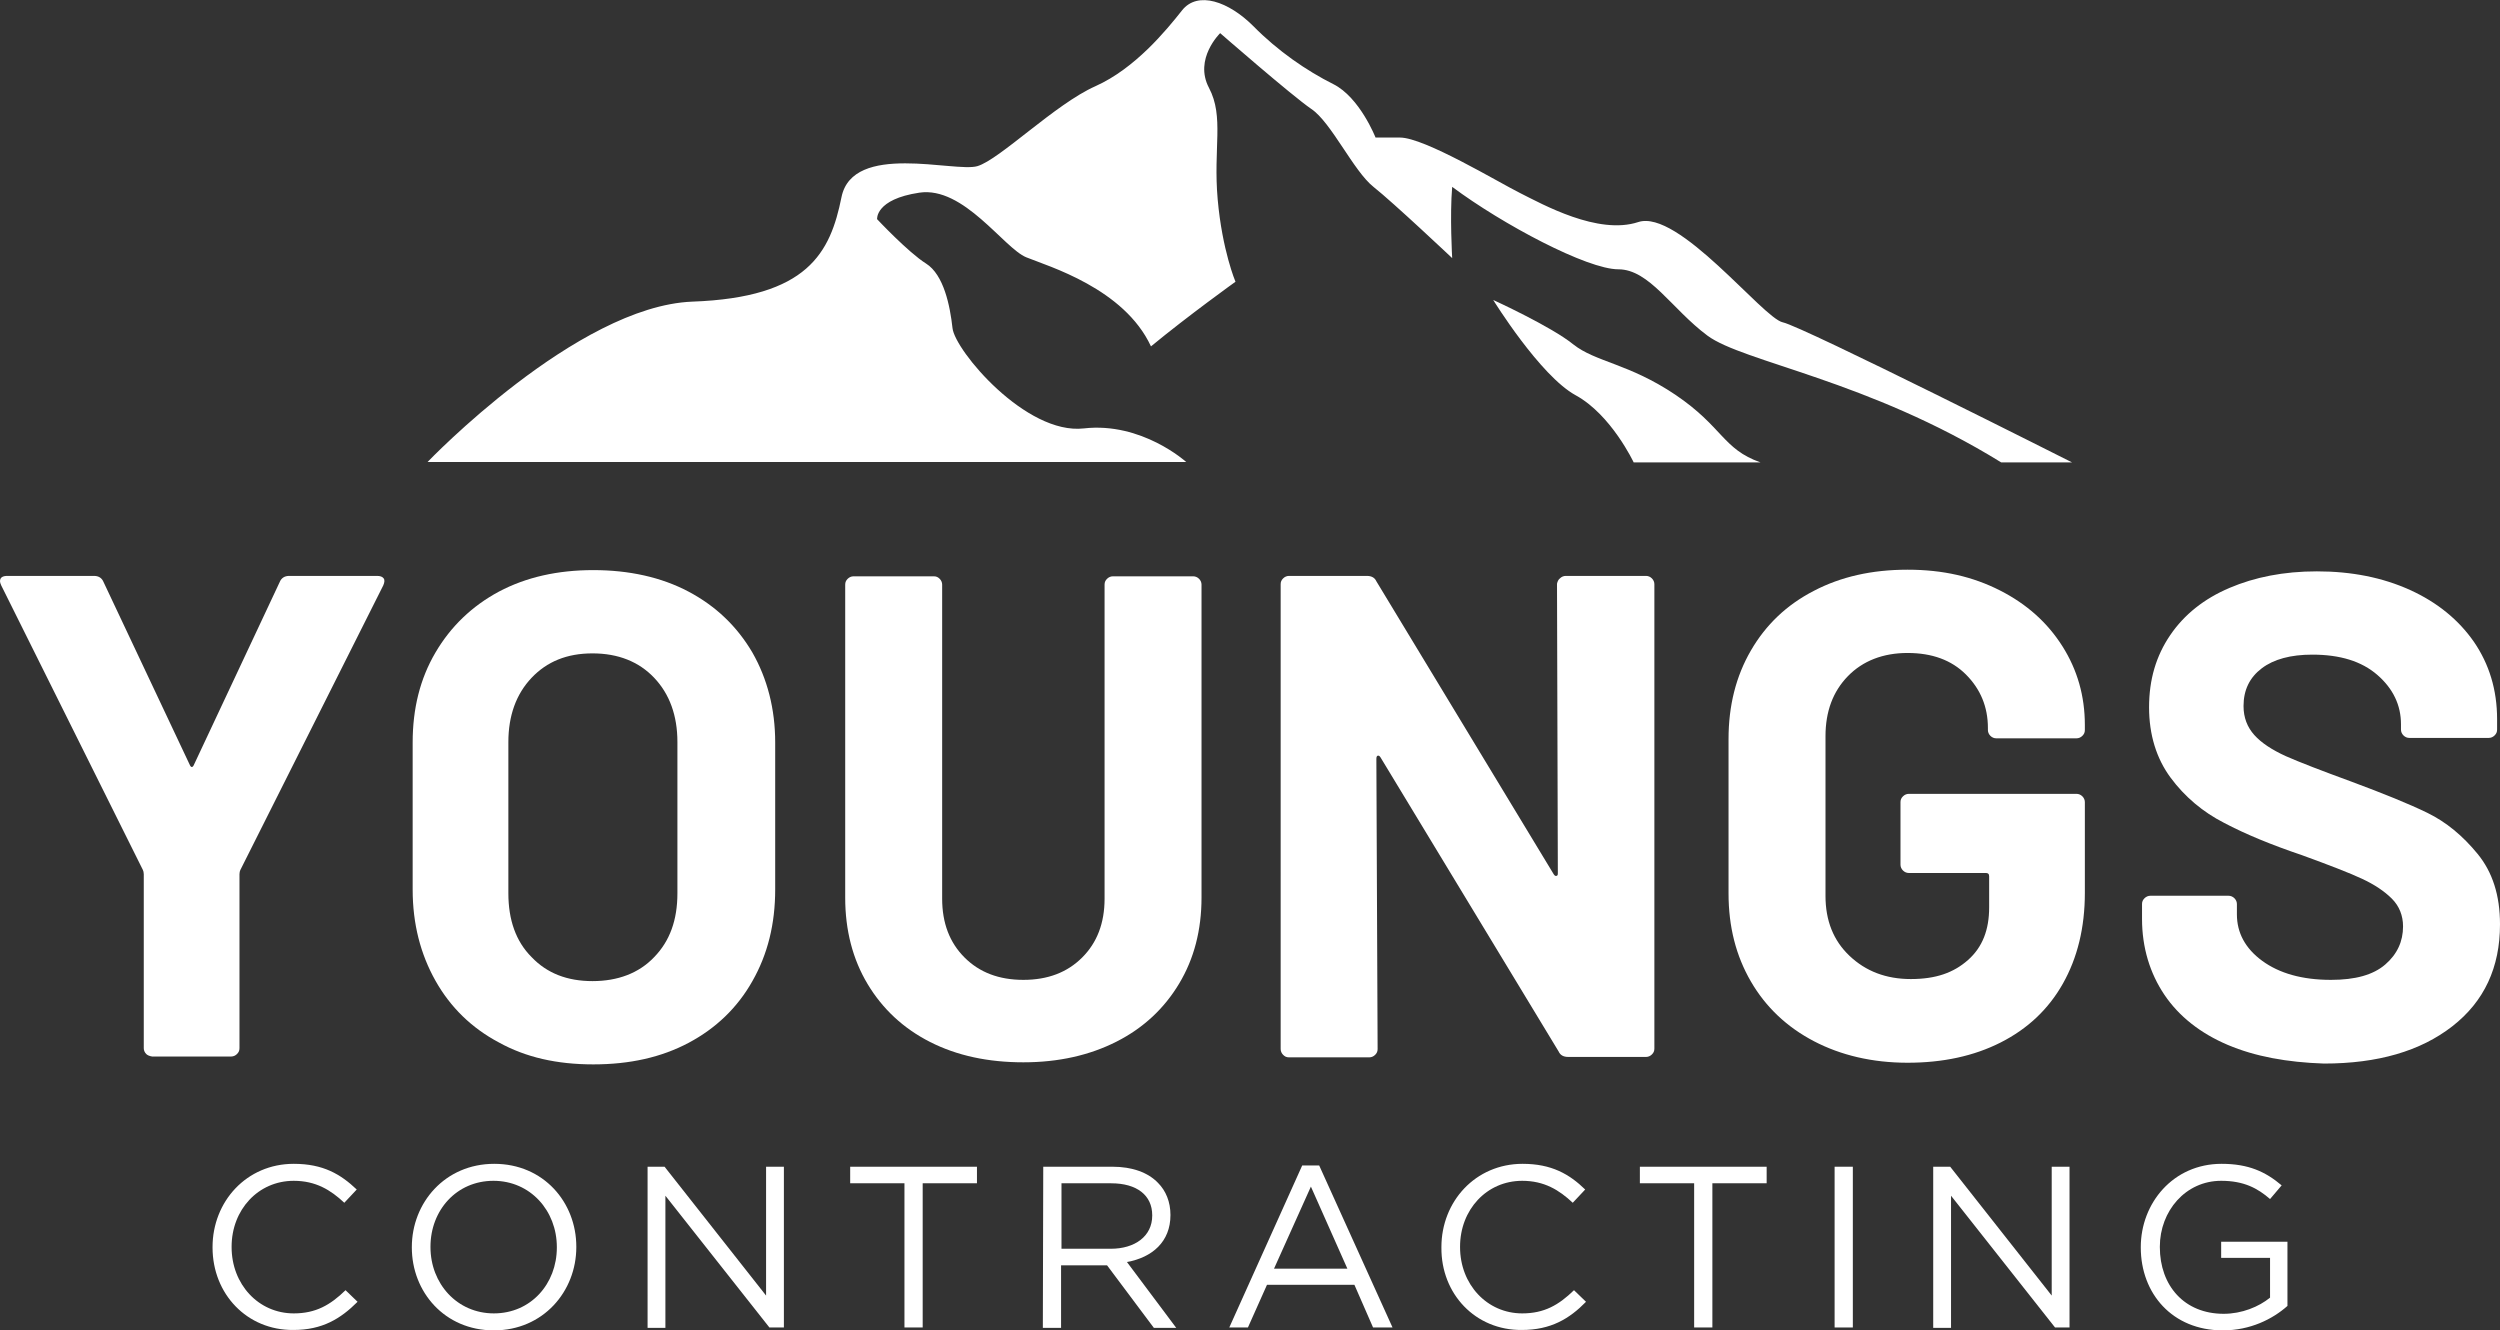 <?xml version="1.0" encoding="UTF-8"?> <svg xmlns="http://www.w3.org/2000/svg" xmlns:xlink="http://www.w3.org/1999/xlink" version="1.1" id="Layer_1" x="0px" y="0px" viewBox="0 0 603.4 321.1" style="enable-background:new 0 0 603.4 321.1;" xml:space="preserve"><rect x="0" y="0" width="603.4" height="321.1" fill="#333333" stroke="none"/> <style type="text/css"> .st0{fill:#FFFFFF;} </style> <g> <path class="st0" d="M35.3,254.4c-0.4-0.4-0.6-0.9-0.6-1.4v-42c0-0.4-0.1-0.8-0.2-1L0.3,141.3c-0.2-0.4-0.3-0.8-0.3-1 c0-0.9,0.6-1.3,1.8-1.3h20.9c1.1,0,1.9,0.5,2.3,1.5l20.8,44.1c0.3,0.7,0.7,0.7,1,0l20.7-44.1c0.4-1,1.2-1.5,2.3-1.5H91 c0.8,0,1.3,0.2,1.6,0.6c0.3,0.4,0.2,1-0.1,1.7L58,210c-0.1,0.2-0.2,0.6-0.2,1v42c0,0.6-0.2,1-0.6,1.4c-0.4,0.4-0.9,0.6-1.4,0.6 H36.7C36.1,254.9,35.6,254.7,35.3,254.4L35.3,254.4z"></path> <path class="st0" d="M120.4,251.6c-6.6-3.5-11.7-8.5-15.3-14.9s-5.5-13.7-5.5-22v-35.5c0-8.2,1.8-15.4,5.5-21.7s8.8-11.2,15.3-14.7 c6.6-3.5,14.2-5.2,22.8-5.2s16.4,1.7,23,5.2s11.7,8.4,15.4,14.7c3.6,6.3,5.5,13.6,5.5,21.7v35.5c0,8.3-1.8,15.6-5.5,22.1 c-3.6,6.4-8.8,11.4-15.4,14.9c-6.6,3.5-14.2,5.2-23,5.2S126.9,255.2,120.4,251.6z M157.9,231c3.8-3.9,5.6-9,5.6-15.4v-36.5 c0-6.4-1.9-11.6-5.6-15.5c-3.7-3.9-8.7-5.9-14.9-5.9s-11,2-14.7,5.9s-5.6,9.1-5.6,15.5v36.5c0,6.4,1.8,11.6,5.6,15.4 c3.7,3.9,8.6,5.8,14.7,5.8S154.2,234.9,157.9,231L157.9,231z"></path> <path class="st0" d="M224.5,251.5c-6.5-3.3-11.5-8-15.1-14s-5.4-13-5.4-20.8v-75.6c0-0.6,0.2-1,0.6-1.4s0.9-0.6,1.4-0.6h19.4 c0.6,0,1,0.2,1.4,0.6s0.6,0.9,0.6,1.4v75.8c0,5.9,1.8,10.6,5.4,14.2s8.3,5.4,14.2,5.4s10.6-1.8,14.2-5.4s5.4-8.3,5.4-14.2v-75.8 c0-0.6,0.2-1,0.6-1.4s0.9-0.6,1.4-0.6H288c0.5,0,1,0.2,1.4,0.6s0.6,0.9,0.6,1.4v75.5c0,7.9-1.8,14.8-5.4,20.8s-8.6,10.7-15.1,14 s-14,5-22.5,5C238.5,256.4,231,254.8,224.5,251.5L224.5,251.5z"></path> <path class="st0" d="M376.5,139.6c0.4-0.4,0.9-0.6,1.4-0.6h19.4c0.5,0,1,0.2,1.4,0.6s0.6,0.9,0.6,1.4v112.1c0,0.6-0.2,1-0.6,1.4 s-0.9,0.6-1.4,0.6h-18.8c-1.1,0-1.9-0.4-2.3-1.3l-43-71c-0.2-0.3-0.4-0.5-0.7-0.4c-0.2,0.1-0.3,0.3-0.3,0.8l0.3,70 c0,0.6-0.2,1-0.6,1.4s-0.9,0.6-1.4,0.6h-19.4c-0.6,0-1-0.2-1.4-0.6s-0.6-0.9-0.6-1.4V141c0-0.6,0.2-1,0.6-1.4s0.9-0.6,1.4-0.6h18.8 c1.1,0,1.9,0.4,2.3,1.3L375,211c0.2,0.3,0.4,0.5,0.7,0.4s0.3-0.3,0.3-0.8l-0.2-69.7C375.9,140.4,376.1,139.9,376.5,139.6 L376.5,139.6z"></path> <path class="st0" d="M437.8,251.3c-6.5-3.4-11.6-8.2-15.2-14.4s-5.4-13.2-5.4-21.3v-37.2c0-8.1,1.8-15.2,5.4-21.4s8.6-11,15.2-14.4 c6.5-3.4,14-5.1,22.6-5.1s15.8,1.7,22.3,5s11.5,7.8,15.1,13.5s5.4,12,5.4,19v1.2c0,0.6-0.2,1-0.6,1.4s-0.9,0.6-1.4,0.6h-19.4 c-0.5,0-1-0.2-1.4-0.6s-0.6-0.9-0.6-1.4v-0.5c0-5.1-1.8-9.4-5.3-12.9s-8.2-5.2-14.1-5.2s-10.8,1.9-14.4,5.6 c-3.6,3.7-5.4,8.5-5.4,14.5v38.5c0,6,1.9,10.8,5.8,14.5s8.8,5.6,14.8,5.6s10.3-1.5,13.8-4.6s5.1-7.3,5.1-12.7v-7.5 c0-0.6-0.3-0.8-0.8-0.8h-18.6c-0.5,0-1-0.2-1.4-0.6s-0.6-0.9-0.6-1.4v-15.1c0-0.6,0.2-1,0.6-1.4s0.9-0.6,1.4-0.6h40.5 c0.5,0,1,0.2,1.4,0.6s0.6,0.9,0.6,1.4v21.9c0,8.4-1.8,15.7-5.3,21.9s-8.5,10.9-15,14.2s-14,4.9-22.5,4.9S444.3,254.7,437.8,251.3 L437.8,251.3z"></path> <path class="st0" d="M537.7,252.2c-6.6-2.8-11.8-6.9-15.3-12.1s-5.4-11.4-5.4-18.3v-3.6c0-0.6,0.2-1,0.6-1.4s0.9-0.6,1.4-0.6h18.9 c0.5,0,1,0.2,1.4,0.6c0.4,0.4,0.6,0.9,0.6,1.4v2.5c0,4.4,2,8.2,6.1,11.2s9.6,4.6,16.6,4.6c5.9,0,10.2-1.2,13.1-3.7 c2.9-2.5,4.3-5.6,4.3-9.2c0-2.6-0.9-4.9-2.7-6.7s-4.2-3.4-7.2-4.8s-7.9-3.3-14.5-5.7c-7.4-2.5-13.7-5.1-18.8-7.8 c-5.1-2.6-9.5-6.3-12.9-10.9s-5.2-10.3-5.2-17s1.7-12.4,5.1-17.4s8.2-8.8,14.3-11.4c6.1-2.6,13.1-4,21.1-4c8.4,0,15.9,1.5,22.5,4.5 s11.7,7.2,15.4,12.5c3.7,5.4,5.6,11.6,5.6,18.7v2.5c0,0.6-0.2,1-0.6,1.4s-0.9,0.6-1.4,0.6h-19.2c-0.5,0-1-0.2-1.4-0.6 c-0.4-0.4-0.6-0.9-0.6-1.4v-1.3c0-4.6-1.9-8.6-5.7-11.9c-3.8-3.3-9-4.9-15.7-4.9c-5.2,0-9.3,1.1-12.2,3.3s-4.4,5.2-4.4,9.1 c0,2.8,0.9,5.1,2.6,7s4.3,3.6,7.6,5.1c3.4,1.5,8.6,3.5,15.7,6.1c7.8,2.9,14,5.4,18.5,7.6s8.5,5.5,12.1,9.9s5.4,10,5.4,17 c0,10.4-3.8,18.6-11.5,24.6s-18,9-31,9C552,256.4,544.3,255,537.7,252.2L537.7,252.2z"></path> </g> <g> <path class="st0" d="M51.3,301.1V301c0-11,8.2-20.1,19.6-20.1c7.1,0,11.3,2.5,15.2,6.2l-3,3.2c-3.3-3.1-6.9-5.3-12.2-5.3 c-8.6,0-15,7-15,15.9v0.1c0,9,6.5,16,15,16c5.3,0,8.8-2,12.5-5.6l2.9,2.8c-4.1,4.1-8.5,6.8-15.5,6.8 C59.6,321.1,51.3,312.3,51.3,301.1L51.3,301.1z"></path> <path class="st0" d="M99.4,301.1V301c0-10.7,8-20.1,19.9-20.1s19.8,9.3,19.8,20v0.1c0,10.7-8,20.1-19.9,20.1S99.4,311.8,99.4,301.1 z M134.4,301.1V301c0-8.8-6.4-16-15.3-16s-15.2,7.1-15.2,15.9v0.1c0,8.8,6.4,16,15.3,16S134.4,309.9,134.4,301.1z"></path> <path class="st0" d="M156.3,281.6h4.1l24.5,31.1v-31.1h4.3v38.8h-3.5l-25.1-31.8v31.9h-4.3V281.6z"></path> <path class="st0" d="M218.3,285.6h-13.1v-4h30.6v4h-13.1v34.8h-4.4V285.6L218.3,285.6z"></path> <path class="st0" d="M251.8,281.6h16.7c4.8,0,8.6,1.4,11,3.9c1.9,1.9,3,4.6,3,7.7v0.1c0,6.4-4.4,10.2-10.5,11.3l11.9,15.9h-5.4 l-11.3-15.1h-11.1v15.1h-4.4L251.8,281.6L251.8,281.6z M268.1,301.4c5.8,0,10-3,10-8v-0.1c0-4.8-3.7-7.7-9.9-7.7h-12v15.8 L268.1,301.4L268.1,301.4z"></path> <path class="st0" d="M314.3,281.3h4.1l17.7,39.1h-4.7l-4.5-10.3h-21.1l-4.6,10.3h-4.5L314.3,281.3L314.3,281.3z M325.2,306.2 l-8.8-19.8l-8.9,19.8H325.2z"></path> <path class="st0" d="M347.9,301.1V301c0-11,8.2-20.1,19.6-20.1c7,0,11.3,2.5,15.1,6.2l-3,3.2c-3.3-3.1-6.9-5.3-12.2-5.3 c-8.6,0-15,7-15,15.9v0.1c0,9,6.5,16,15,16c5.3,0,8.8-2,12.5-5.6l2.9,2.8c-4,4.1-8.5,6.8-15.5,6.8 C356.1,321.1,347.8,312.3,347.9,301.1L347.9,301.1z"></path> <path class="st0" d="M408.9,285.6h-13.1v-4h30.6v4h-13.1v34.8h-4.4V285.6L408.9,285.6z"></path> <path class="st0" d="M442.8,281.6h4.4v38.8h-4.4V281.6z"></path> <path class="st0" d="M466.6,281.6h4.1l24.5,31.1v-31.1h4.3v38.8H496l-25.1-31.8v31.9h-4.3V281.6z"></path> <path class="st0" d="M516.7,301.1V301c0-10.6,7.8-20.1,19.5-20.1c6.5,0,10.6,1.9,14.5,5.2l-2.8,3.3c-3-2.6-6.3-4.4-11.8-4.4 c-8.6,0-14.8,7.3-14.8,15.9v0.1c0,9.3,5.9,16.1,15.4,16.1c4.4,0,8.5-1.7,11.2-3.9v-9.6h-11.8v-3.9h16v15.5c-3.6,3.2-9,5.9-15.6,5.9 C524.3,321.1,516.7,312.2,516.7,301.1L516.7,301.1z"></path> </g> <g> <path class="st0" d="M500.1,111.6c0,0-65-32.8-69.8-33.8s-25.2-27.4-34.9-24.2s-23.1-4.3-28.5-7s-23.1-13.4-29-13.4H332 c0,0-3.8-9.7-10.2-12.9s-13.4-8-19.3-14c-5.9-5.9-13.4-8.6-17.2-3.8c-3.8,4.8-11.3,14-20.9,18.3c-9.7,4.3-23.1,17.7-28.5,19.3 s-30.1-5.9-32.8,7.5s-8.1,24.2-36,25.2c-27.9,1.1-63.9,38.7-63.9,38.7h183.1c0,0-10.7-9.7-24.7-8.1s-31.1-18.8-31.7-24.2 s-2.1-12.9-6.4-15.6c-4.3-2.7-11.8-10.7-11.8-10.7s-0.5-4.8,10.2-6.4c10.7-1.6,20.4,13.4,25.8,15.6c5.4,2.2,23.6,7.5,30.1,21.5 c9.1-7.5,20.4-15.6,20.4-15.6s-3.2-7.5-4.3-19.9s1.6-19.9-2.1-26.9S294.5,8,294.5,8s17.2,15,22,18.3c4.8,3.2,10.2,15,15,18.8 c4.8,3.8,19,17.2,19,17.2s-0.6-10.3,0-17.2c12.2,9.1,32.6,19.9,40.1,19.9s12.9,9.6,21.5,16s38.7,10.7,70.9,30.6H500.1L500.1,111.6z "></path> <path class="st0" d="M424.9,111.6h-30.6c0,0-5.4-11.5-14-16.2s-19.9-23-19.9-23s14,6.4,19.3,10.7c5.4,4.3,13.4,4.6,24.7,12.2 C415.8,103,415.8,108.4,424.9,111.6L424.9,111.6z"></path> </g> </svg> 